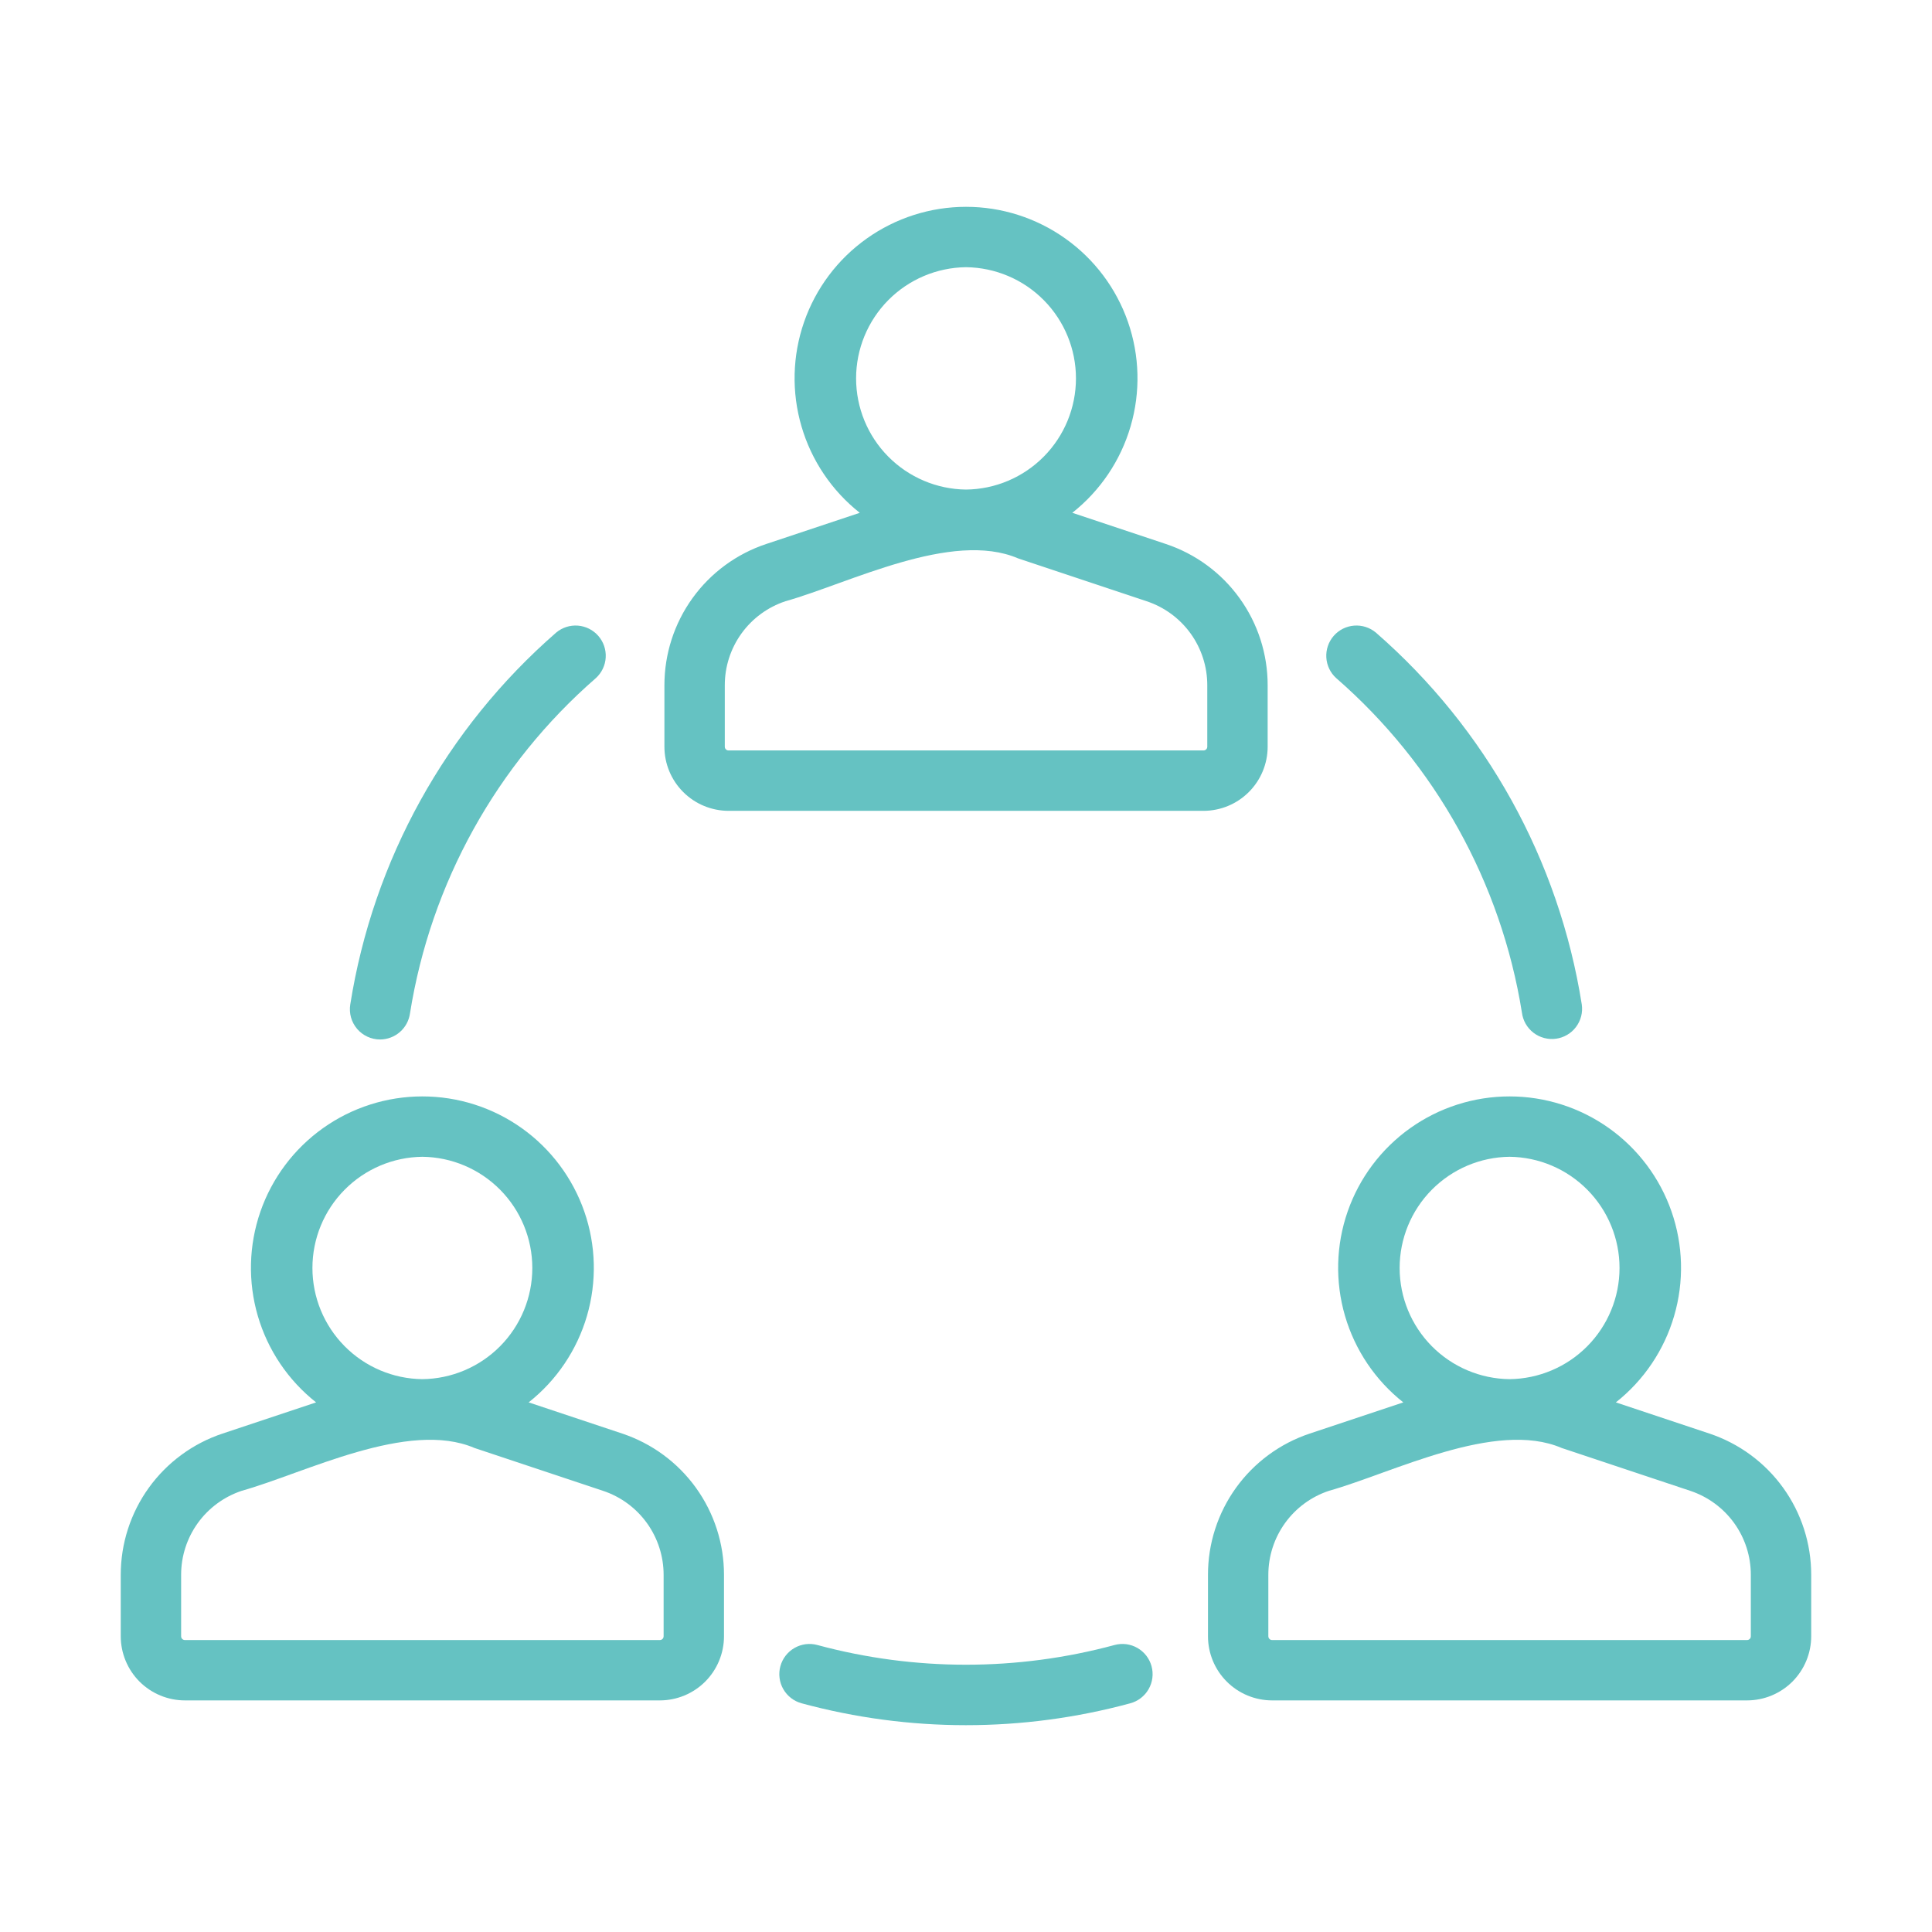 <svg width="80" height="80" viewBox="0 0 80 80" fill="none" xmlns="http://www.w3.org/2000/svg">
<path d="M52.491 30.92V28.376C52.492 27.081 52.085 25.819 51.328 24.769C50.571 23.718 49.503 22.933 48.274 22.525L44.402 21.234C45.56 20.32 46.403 19.068 46.816 17.652C47.23 16.237 47.192 14.727 46.708 13.334C46.224 11.941 45.318 10.733 44.116 9.879C42.914 9.024 41.476 8.564 40.002 8.564C38.527 8.564 37.089 9.024 35.887 9.879C34.685 10.733 33.779 11.941 33.295 13.334C32.811 14.727 32.773 16.237 33.187 17.652C33.6 19.068 34.443 20.32 35.601 21.234L31.729 22.525C30.5 22.933 29.431 23.718 28.674 24.769C27.918 25.819 27.511 27.081 27.512 28.376V30.92C27.512 31.624 27.792 32.298 28.29 32.796C28.788 33.294 29.463 33.574 30.167 33.575H49.836C50.54 33.574 51.215 33.294 51.712 32.796C52.21 32.298 52.49 31.624 52.491 30.92ZM40.001 11.064C41.213 11.078 42.371 11.569 43.223 12.431C44.075 13.293 44.553 14.456 44.553 15.668C44.553 16.88 44.075 18.044 43.223 18.905C42.371 19.767 41.213 20.259 40.001 20.272C38.789 20.258 37.632 19.767 36.779 18.905C35.927 18.044 35.449 16.88 35.449 15.668C35.449 14.456 35.927 13.293 36.779 12.431C37.632 11.569 38.789 11.078 40.001 11.064ZM49.991 30.92C49.991 30.961 49.975 31 49.946 31.029C49.916 31.058 49.877 31.075 49.836 31.075H30.167C30.126 31.075 30.086 31.058 30.057 31.029C30.028 31 30.012 30.961 30.012 30.92V28.376C30.011 27.606 30.253 26.855 30.703 26.231C31.154 25.606 31.789 25.14 32.52 24.897C35.145 24.16 39.411 21.942 42.159 23.122L47.483 24.897C48.214 25.14 48.849 25.606 49.3 26.231C49.75 26.855 49.992 27.606 49.991 28.376L49.991 30.92Z" fill="#65C2C2"/>
<path d="M25.762 59.36L21.89 58.07C23.047 57.156 23.891 55.904 24.305 54.488C24.718 53.072 24.68 51.563 24.196 50.17C23.712 48.777 22.806 47.569 21.605 46.714C20.403 45.859 18.964 45.4 17.49 45.4C16.015 45.4 14.577 45.859 13.375 46.714C12.173 47.569 11.267 48.777 10.783 50.17C10.3 51.563 10.262 53.073 10.675 54.488C11.088 55.904 11.932 57.156 13.089 58.07L9.217 59.36C7.988 59.769 6.92 60.554 6.163 61.604C5.406 62.654 4.999 63.917 5 65.211V67.755C5.001 68.459 5.281 69.134 5.778 69.632C6.276 70.129 6.951 70.409 7.655 70.41H27.324C28.028 70.409 28.703 70.129 29.201 69.632C29.698 69.134 29.978 68.459 29.979 67.755V65.211C29.98 63.917 29.573 62.655 28.816 61.604C28.059 60.554 26.991 59.769 25.762 59.36ZM17.49 47.9C18.702 47.913 19.859 48.405 20.712 49.267C21.564 50.129 22.042 51.292 22.042 52.504C22.042 53.716 21.564 54.879 20.712 55.741C19.859 56.603 18.701 57.094 17.489 57.108C16.277 57.094 15.12 56.603 14.268 55.741C13.415 54.879 12.937 53.716 12.937 52.504C12.937 51.291 13.415 50.128 14.268 49.267C15.12 48.405 16.278 47.913 17.49 47.9ZM27.479 67.755C27.479 67.796 27.462 67.836 27.433 67.865C27.405 67.894 27.365 67.91 27.324 67.91H7.655C7.614 67.91 7.575 67.894 7.545 67.865C7.516 67.836 7.5 67.796 7.5 67.755V65.211C7.499 64.441 7.741 63.691 8.191 63.066C8.641 62.442 9.277 61.975 10.007 61.732C12.634 60.995 16.899 58.778 19.648 59.958L24.971 61.732C25.702 61.975 26.337 62.442 26.787 63.066C27.237 63.691 27.479 64.441 27.479 65.211L27.479 67.755Z" fill="#65C2C2"/>
<path d="M70.781 59.36L66.909 58.07C68.066 57.156 68.91 55.904 69.323 54.488C69.737 53.072 69.699 51.563 69.215 50.17C68.731 48.777 67.825 47.569 66.623 46.714C65.421 45.859 63.983 45.4 62.508 45.4C61.034 45.4 59.596 45.859 58.394 46.714C57.192 47.569 56.286 48.777 55.802 50.17C55.318 51.563 55.281 53.073 55.694 54.488C56.107 55.904 56.951 57.156 58.108 58.07L54.236 59.36C53.007 59.769 51.939 60.554 51.182 61.604C50.425 62.655 50.018 63.917 50.02 65.211V67.755C50.02 68.459 50.3 69.134 50.798 69.632C51.295 70.129 51.97 70.409 52.674 70.41H72.343C73.047 70.409 73.722 70.129 74.22 69.632C74.717 69.134 74.997 68.459 74.998 67.755V65.211C74.999 63.916 74.592 62.654 73.835 61.604C73.078 60.554 72.009 59.769 70.781 59.36ZM62.508 47.9C63.72 47.913 64.878 48.405 65.73 49.267C66.583 50.129 67.061 51.292 67.061 52.504C67.061 53.716 66.582 54.879 65.73 55.741C64.878 56.603 63.72 57.094 62.508 57.108C61.296 57.094 60.139 56.603 59.286 55.741C58.434 54.879 57.956 53.716 57.956 52.504C57.956 51.291 58.434 50.128 59.286 49.267C60.139 48.405 61.296 47.913 62.508 47.9ZM72.498 67.755C72.498 67.796 72.482 67.836 72.453 67.865C72.424 67.894 72.384 67.91 72.343 67.91H52.674C52.633 67.91 52.593 67.894 52.565 67.865C52.536 67.835 52.519 67.796 52.519 67.755V65.211C52.519 64.441 52.761 63.691 53.211 63.066C53.661 62.442 54.296 61.975 55.027 61.732C57.652 60.996 61.918 58.777 64.666 59.958L69.99 61.732C70.721 61.975 71.356 62.442 71.807 63.066C72.257 63.691 72.499 64.441 72.498 65.211V67.755Z" fill="#65C2C2"/>
<path d="M15.739 43.043C16.041 43.041 16.332 42.931 16.56 42.733C16.787 42.534 16.935 42.26 16.977 41.961C17.834 36.574 20.558 31.66 24.673 28.079C24.915 27.859 25.062 27.553 25.081 27.227C25.1 26.9 24.991 26.579 24.776 26.332C24.561 26.085 24.258 25.932 23.932 25.906C23.605 25.88 23.282 25.983 23.031 26.193C18.468 30.166 15.449 35.617 14.504 41.592C14.475 41.771 14.486 41.954 14.534 42.129C14.583 42.303 14.669 42.465 14.787 42.603C14.904 42.741 15.05 42.851 15.214 42.927C15.379 43.003 15.558 43.043 15.739 43.043Z" fill="#65C2C2"/>
<path d="M46.145 68.118C42.119 69.204 37.877 69.204 33.852 68.118C33.694 68.074 33.528 68.062 33.365 68.082C33.202 68.103 33.044 68.155 32.901 68.237C32.758 68.318 32.633 68.427 32.532 68.557C32.431 68.687 32.357 68.835 32.314 68.994C32.27 69.153 32.259 69.318 32.28 69.481C32.3 69.644 32.353 69.802 32.435 69.945C32.517 70.087 32.626 70.212 32.756 70.313C32.886 70.413 33.035 70.487 33.194 70.53C37.65 71.738 42.347 71.738 46.802 70.53C46.961 70.487 47.11 70.413 47.24 70.313C47.37 70.212 47.48 70.087 47.561 69.945C47.643 69.802 47.696 69.644 47.717 69.481C47.738 69.318 47.726 69.153 47.683 68.994C47.64 68.835 47.565 68.687 47.465 68.557C47.364 68.427 47.238 68.318 47.096 68.237C46.953 68.155 46.795 68.103 46.632 68.082C46.469 68.062 46.303 68.074 46.145 68.118Z" fill="#65C2C2"/>
<path d="M63.019 41.925C63.039 42.089 63.092 42.247 63.173 42.391C63.255 42.535 63.365 42.661 63.495 42.762C63.626 42.863 63.776 42.937 63.936 42.98C64.096 43.023 64.262 43.034 64.426 43.012C64.59 42.99 64.748 42.936 64.891 42.852C65.034 42.769 65.159 42.658 65.258 42.526C65.358 42.394 65.43 42.243 65.472 42.083C65.513 41.923 65.521 41.756 65.498 41.592C64.552 35.617 61.534 30.165 56.971 26.193C56.72 25.983 56.396 25.88 56.07 25.906C55.743 25.931 55.44 26.084 55.225 26.331C55.01 26.578 54.901 26.9 54.92 27.227C54.94 27.553 55.086 27.86 55.329 28.079C59.434 31.652 62.156 36.551 63.019 41.925Z" fill="#65C2C2"/>
</svg>
